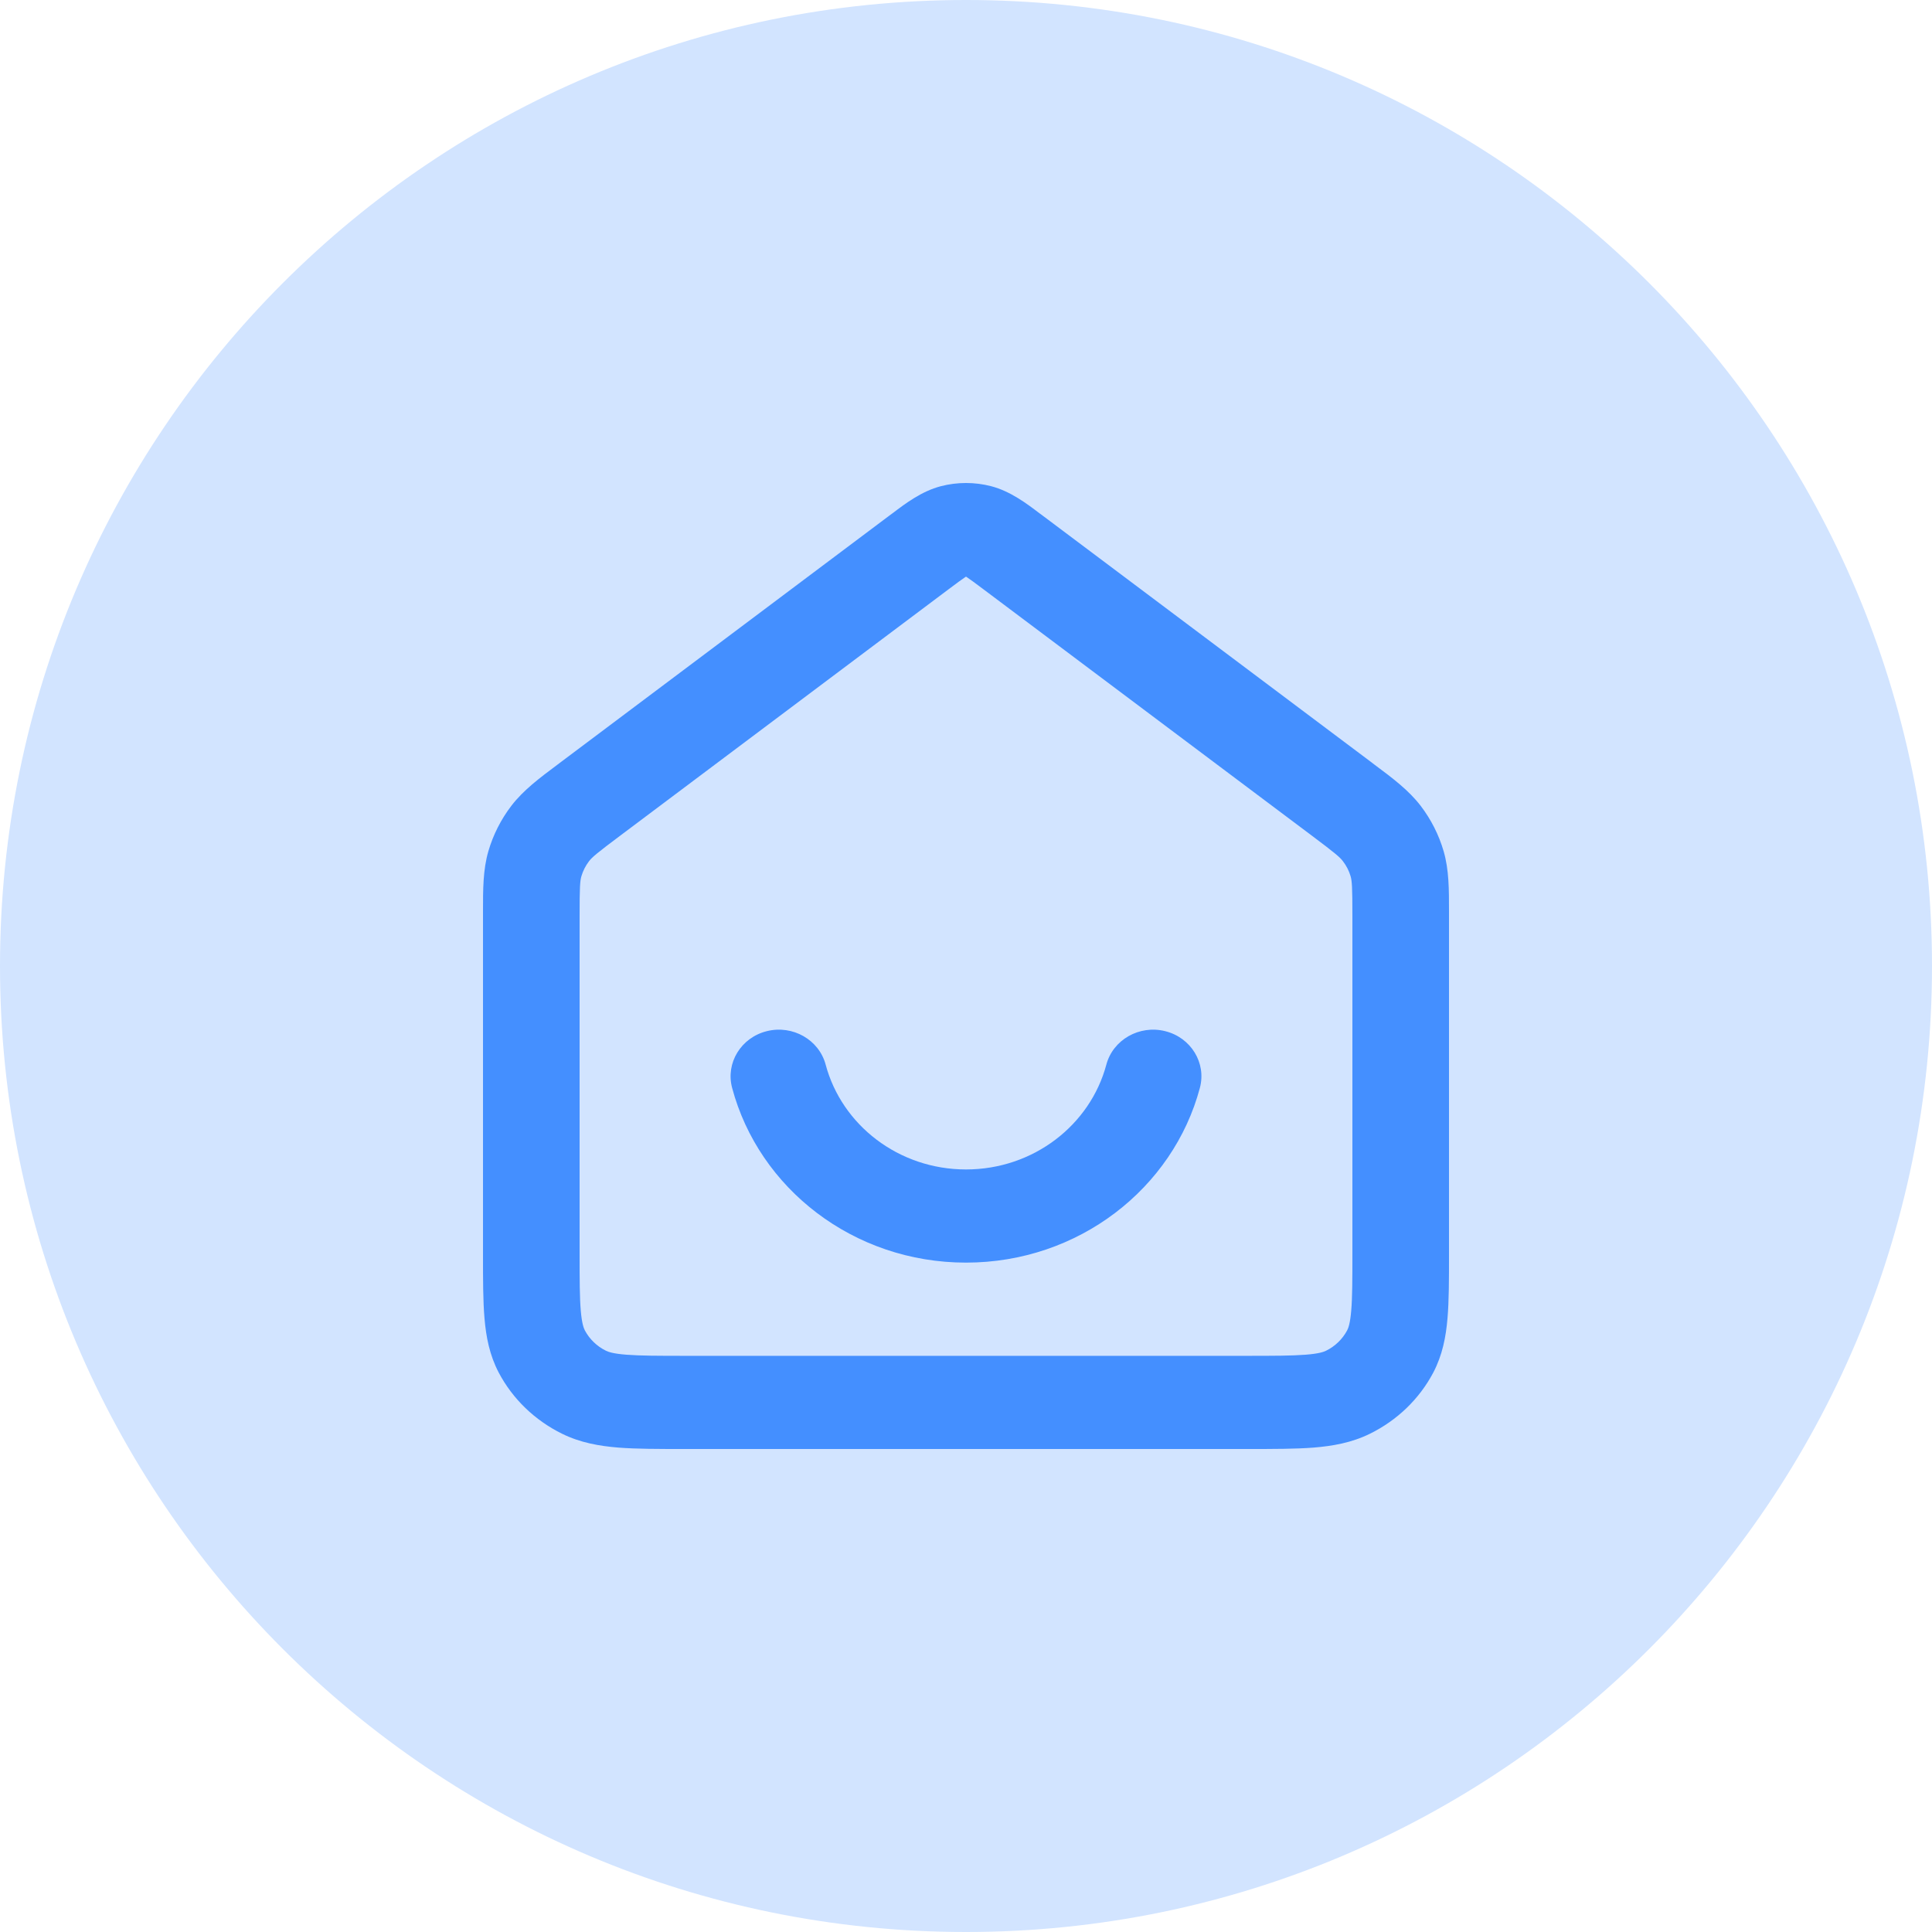<svg width="36" height="36" viewBox="0 0 36 36" fill="none" xmlns="http://www.w3.org/2000/svg">
<path d="M0 18C0 8.059 8.059 0 18 0C27.941 0 36 8.059 36 18C36 27.941 27.941 36 18 36C8.059 36 0 27.941 0 18Z" fill="#D2E4FF"/>
<path fill-rule="evenodd" clip-rule="evenodd" d="M17.53 9.06C17.838 8.98 18.162 8.98 18.47 9.06C18.828 9.154 19.129 9.382 19.369 9.564C19.392 9.581 19.415 9.598 19.437 9.614L25.541 14.194C25.564 14.212 25.587 14.229 25.61 14.247C25.95 14.5 26.248 14.724 26.471 15.014C26.666 15.269 26.811 15.556 26.9 15.861C27.001 16.209 27 16.573 27 16.987C27 17.015 27 17.044 27 17.073V23.387C27 23.845 27 24.24 26.972 24.565C26.943 24.908 26.879 25.249 26.706 25.578C26.447 26.068 26.034 26.466 25.526 26.716C25.185 26.884 24.831 26.945 24.475 26.974C24.138 27 23.729 27 23.255 27H12.745C12.271 27 11.862 27 11.525 26.974C11.169 26.945 10.815 26.884 10.474 26.716C9.966 26.466 9.553 26.068 9.294 25.578C9.121 25.249 9.057 24.908 9.028 24.565C9 24.24 9 23.845 9 23.387L9 17.073C9 17.044 9 17.015 9 16.987C9 16.573 8.999 16.209 9.1 15.861C9.189 15.556 9.334 15.269 9.529 15.014C9.752 14.724 10.05 14.5 10.389 14.247C10.413 14.229 10.436 14.212 10.459 14.194L16.563 9.614C16.585 9.598 16.608 9.581 16.631 9.564C16.871 9.382 17.172 9.154 17.53 9.06ZM17.993 10.749C17.926 10.793 17.837 10.859 17.669 10.985L11.565 15.565C11.116 15.901 11.033 15.973 10.976 16.047C10.911 16.132 10.863 16.227 10.833 16.329C10.808 16.417 10.8 16.525 10.8 17.073V23.354C10.8 23.854 10.801 24.177 10.822 24.423C10.842 24.659 10.876 24.747 10.898 24.79C10.985 24.953 11.122 25.086 11.291 25.169C11.336 25.191 11.427 25.224 11.671 25.243C11.926 25.263 12.261 25.264 12.78 25.264H23.22C23.739 25.264 24.074 25.263 24.329 25.243C24.573 25.224 24.664 25.191 24.709 25.169C24.878 25.086 25.015 24.953 25.102 24.79C25.125 24.747 25.158 24.659 25.178 24.423C25.199 24.177 25.2 23.854 25.2 23.354V17.073C25.2 16.525 25.192 16.417 25.167 16.329C25.137 16.227 25.089 16.132 25.023 16.047C24.967 15.973 24.884 15.901 24.436 15.565L18.331 10.985C18.163 10.859 18.074 10.793 18.007 10.749C18.004 10.748 18.002 10.746 18 10.745C17.998 10.746 17.996 10.748 17.993 10.749ZM14.289 19.214C14.771 19.094 15.261 19.374 15.385 19.838C15.685 20.962 16.743 21.791 18 21.791C19.257 21.791 20.315 20.962 20.615 19.838C20.739 19.374 21.23 19.094 21.711 19.214C22.192 19.333 22.482 19.807 22.358 20.271C21.859 22.143 20.098 23.527 18 23.527C15.902 23.527 14.141 22.143 13.642 20.271C13.518 19.807 13.808 19.333 14.289 19.214Z" fill="#448FFF"/>
</svg>
